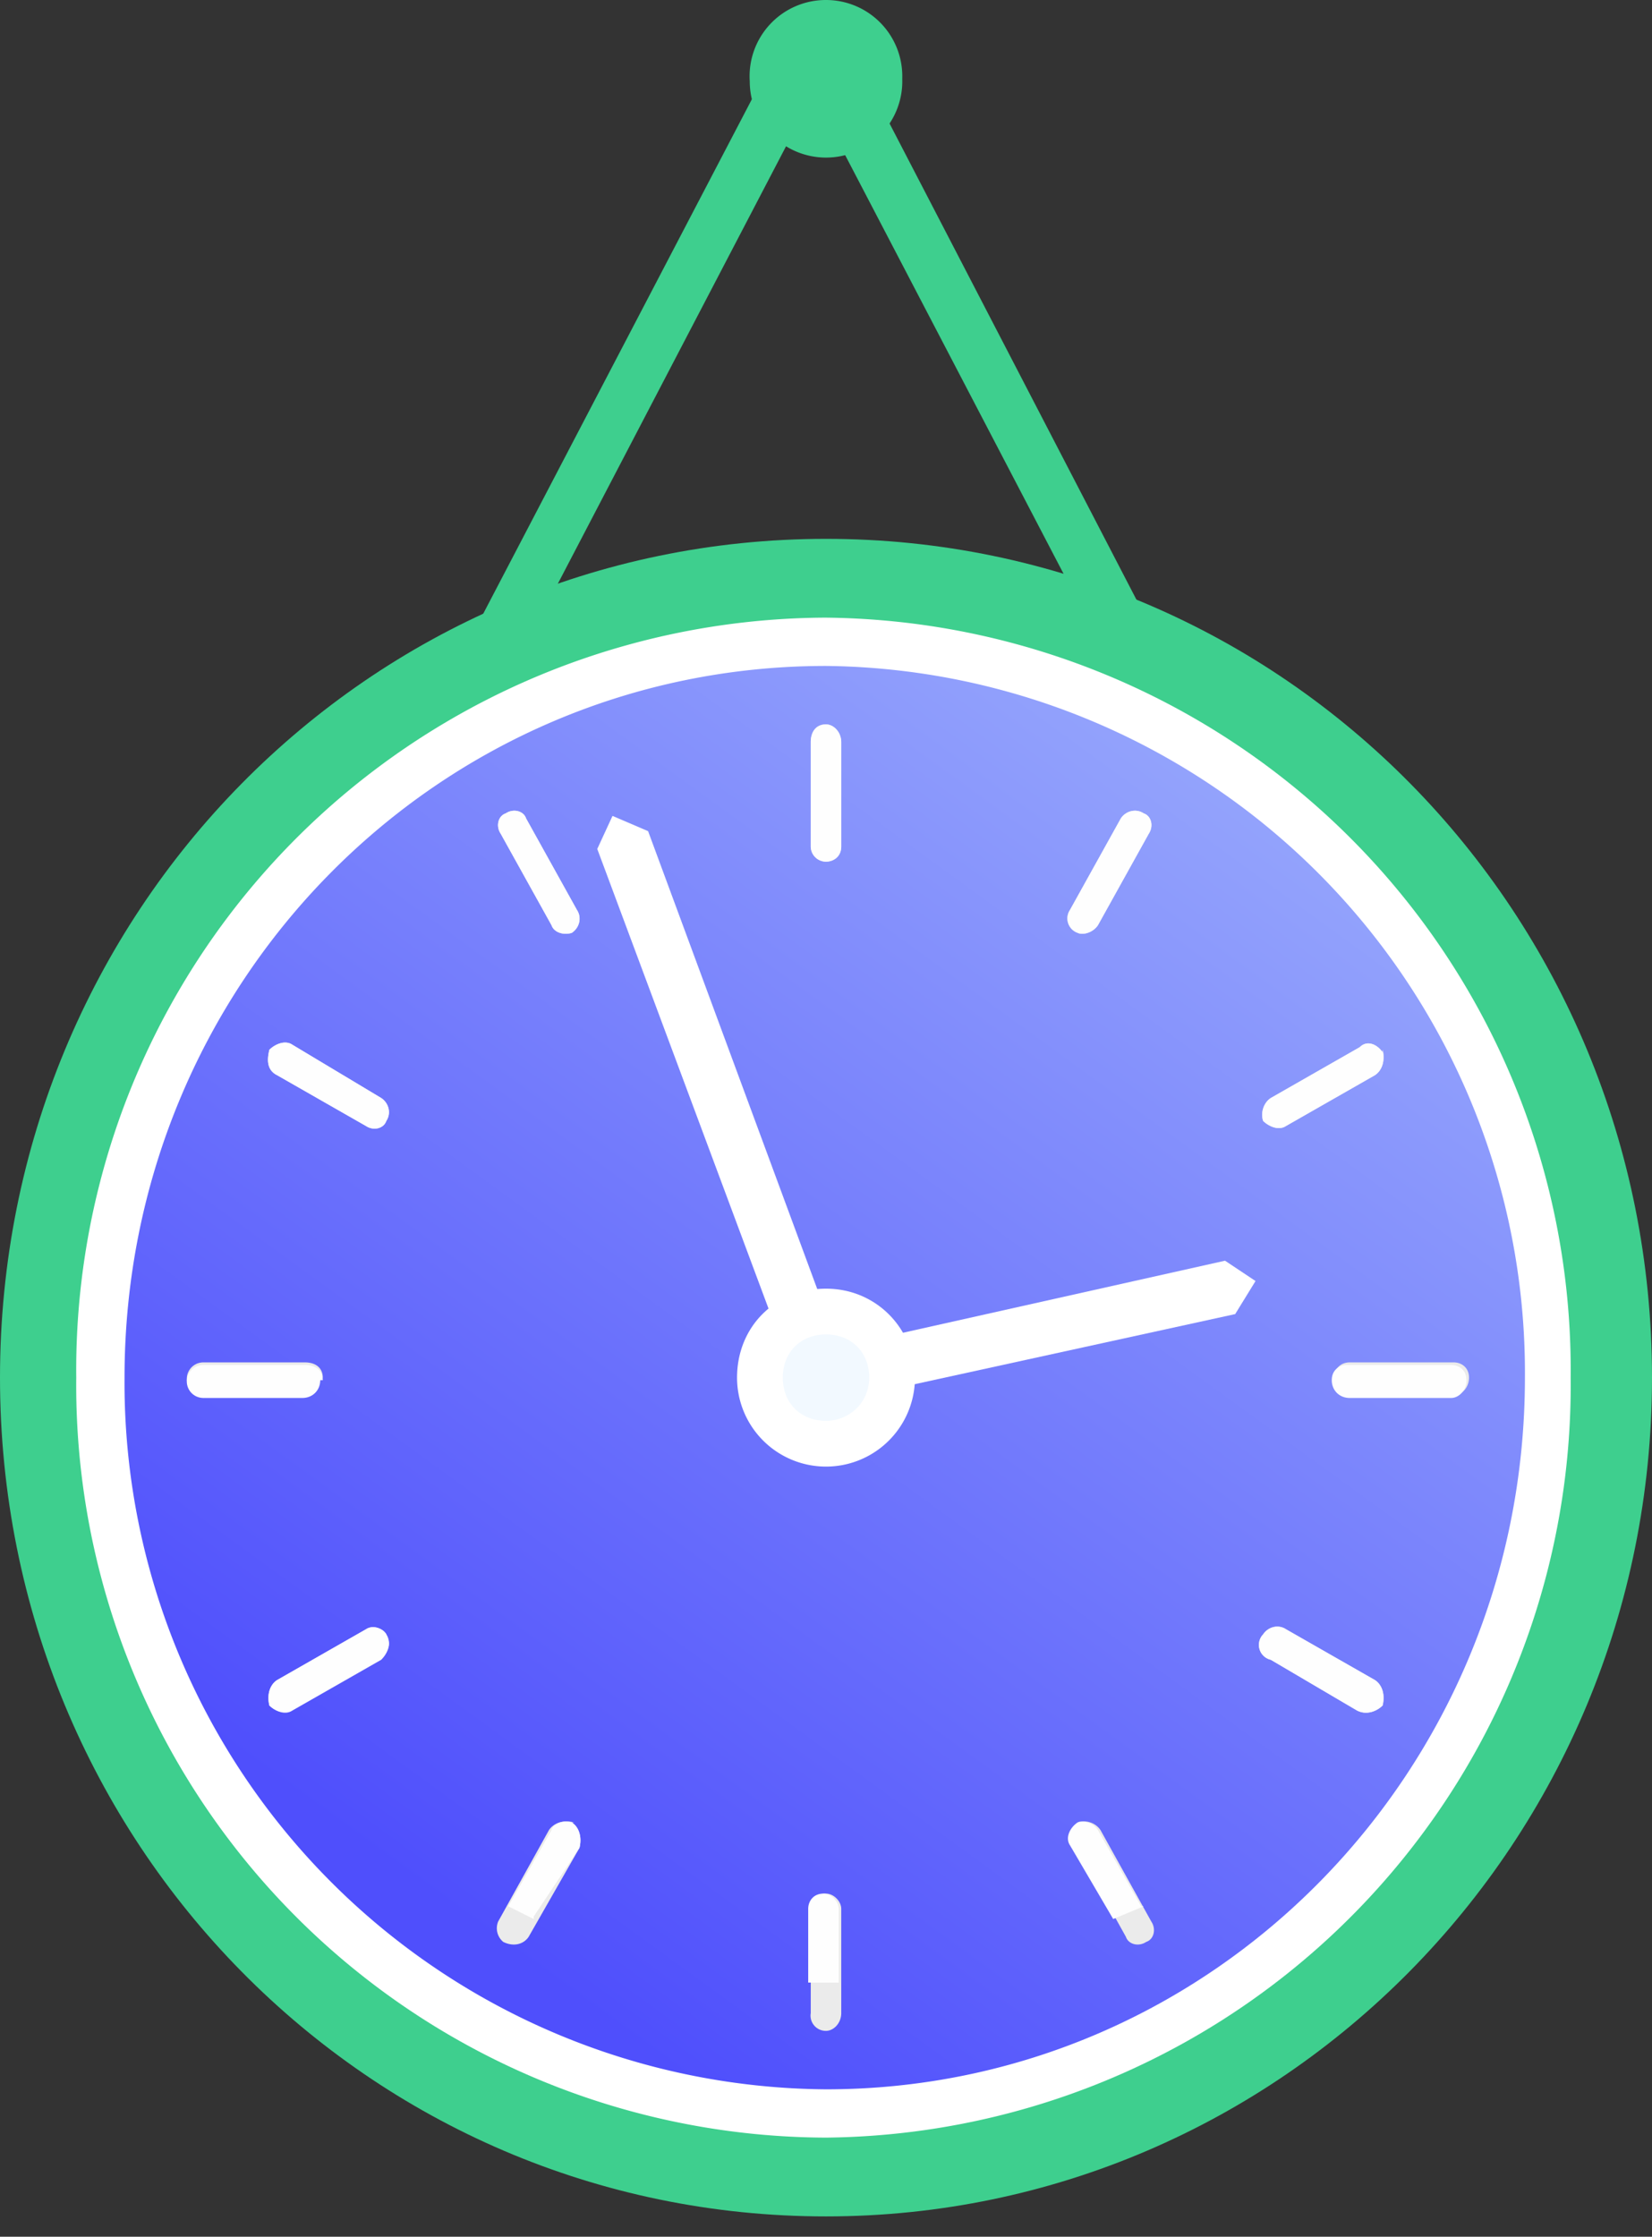 <svg width="65" height="88" xmlns="http://www.w3.org/2000/svg"><rect width="100%" height="100%" fill="#333333" stroke="none"/><defs><linearGradient x1="80.1%" y1="0%" x2="20.4%" y2="84.9%" id="a"><stop stop-color="#99AAFC" offset="0%"/><stop stop-color="#4F4FFC" offset="100%"/></linearGradient></defs><g fill="none" fill-rule="evenodd"><path fill="#3ECF8E" d="M17 28L31.1 1H33L47 28l-1.8 1L32 3.7 18.8 29z"/><path d="M32.5 21.2c18 0 32.5 14.7 32.5 33s-14.6 33-32.5 33c-18 0-32.5-14.7-32.5-33s14.5-33 32.5-33" fill="#3ECF8E"/><path d="M32.5 24.3a29.6 29.6 0 0129.3 29.9 29.6 29.6 0 01-29.3 29.9A29.6 29.6 0 013 54.2a29.6 29.6 0 0129.4-29.9" fill="#FFF"/><path d="M32.5 26.2a27.8 27.8 0 0127.5 28c0 15.5-12.3 28-27.5 28a27.8 27.8 0 01-27.6-28c0-15.5 12.3-28 27.6-28" fill="url(#a)"/><path d="M22.5 36.7c-.3.1-.7 0-.8-.3l-2-3.6c-.2-.3-.1-.7.2-.8.3-.2.7-.1.8.2l2 3.6c.2.3.1.7-.2.9m22.6 39.7c-.3.2-.7.1-.8-.2l-2-3.6c-.3-.3-.2-.7.2-.9.2-.1.6 0 .8.3l2 3.6c.2.3.1.7-.2.8m-29.9-12c.2.2.1.6-.2.8l-3.5 2c-.3.3-.7.1-.9-.1-.1-.4 0-.8.3-1l3.5-2c.3-.2.7 0 .8.2m39.2-23c.1.4 0 .8-.3 1l-3.5 2c-.3.2-.7 0-.9-.2-.1-.3 0-.7.3-.9l3.5-2c.3-.3.7-.1.9.2M12.6 54.2c0 .4-.3.7-.7.7H8a.6.6 0 010-1.3h4c.4 0 .7.2.7.6m45.1 0c0 .4-.3.7-.6.7h-4c-.4 0-.7-.3-.7-.7 0-.4.3-.6.6-.6h4.1c.3 0 .6.2.6.6M32.5 74.5c.3 0 .6.3.6.6v4.1c0 .4-.3.7-.6.7a.6.6 0 01-.6-.7v-4c0-.4.2-.7.6-.7m0-46c.3 0 .6.3.6.7v4.1c0 .4-.3.6-.6.6a.6.6 0 01-.6-.6v-4.1c0-.4.2-.7.6-.7M15.2 44.1c-.1.3-.5.4-.8.2l-3.5-2c-.4-.2-.4-.6-.3-1 .2-.2.6-.4.9-.2l3.5 2.1c.3.2.4.6.2.9m39.2 23c-.2.2-.6.4-1 .2l-3.4-2a.6.6 0 01-.3-1c.2-.3.6-.4.9-.2l3.5 2c.3.2.4.6.3 1m-31.9 4.6c.3.2.4.6.3 1l-2 3.5c-.2.3-.6.4-1 .2a.7.7 0 01-.2-.8l2-3.6c.2-.3.6-.4 1-.3M45 32c.3.1.4.5.2.8l-2 3.6c-.2.3-.6.4-.8.3a.6.6 0 01-.3-.9l2-3.6c.2-.3.6-.4.9-.2" fill="#EBEBEB"/><path d="M22.5 36.7c-.3.1-.7 0-.8-.3l-2-3.6c-.2-.3-.1-.7.2-.8.3-.2.7-.1.8.2l2 3.6c.2.3.1.7-.2.9zm-7.3 27.6c.2.3.1.7-.2 1l-3.5 2c-.3.2-.7 0-.9-.2-.1-.4 0-.8.3-1l3.5-2c.3-.2.7 0 .8.2zm39.2-23c.1.4 0 .8-.3 1l-3.5 2c-.3.2-.7 0-.9-.2-.1-.3 0-.7.3-.9l3.5-2c.3-.3.7-.1.9.2zM12.6 54.3c0 .4-.3.7-.7.7H8a.6.6 0 010-1.3h4c.4 0 .7.2.7.6zm45.1 0c0 .4-.3.7-.6.7h-4c-.4 0-.7-.3-.7-.7 0-.4.3-.6.6-.6h4.1c.3 0 .6.2.6.6zM32.5 28.5c.3 0 .6.3.6.7v4.1c0 .4-.3.6-.6.6a.6.6 0 01-.6-.6v-4.1c0-.4.2-.7.6-.7zM15.2 44.1c-.1.3-.5.4-.8.2l-3.5-2c-.4-.2-.4-.6-.3-1 .2-.2.6-.4.9-.2l3.5 2.1c.3.2.4.6.2.9zm39.2 23c-.2.2-.6.4-1 .2l-3.4-2a.6.6 0 01-.3-1c.2-.3.6-.4.9-.2l3.5 2c.3.2.4.6.3 1zM21 75.5L20 75l1.7-3c.1-.3.5-.4.8-.3.3.2.4.6.3 1L21 75.4zm12 2.5h-1.2v-2.9c0-.3.2-.6.6-.6.3 0 .6.3.6.6v3zm12-3l-1.2.5-1.7-2.9c-.2-.3 0-.7.3-.9.2-.1.6 0 .8.3l1.7 3zm0-43c.3.1.4.5.2.8l-2 3.6c-.2.3-.6.4-.8.3a.6.6 0 01-.3-.9l2-3.6c.2-.3.6-.4.9-.2z" fill="#FEFEFE"/><path fill="#FFF" d="M23.5 33.4l.6-1.3 1.4.6L33 53l15.2-3.4 1.2.8-.8 1.3-16 3.5-1.2-.6z"/><path d="M32.5 50.7c2 0 3.5 1.6 3.5 3.5a3.5 3.5 0 11-7 0c0-2 1.5-3.5 3.5-3.5" fill="#FFF"/><path d="M32.5 52.5c1 0 1.7.7 1.7 1.7s-.8 1.7-1.7 1.7c-1 0-1.7-.7-1.7-1.7s.7-1.7 1.7-1.7" fill="#F2F9FF"/><path d="M32.5 0a3 3 0 013 3.1 3 3 0 01-3 3.1 3 3 0 01-3-3 3 3 0 013-3.2" fill="#3ECF8E"/></g></svg>
